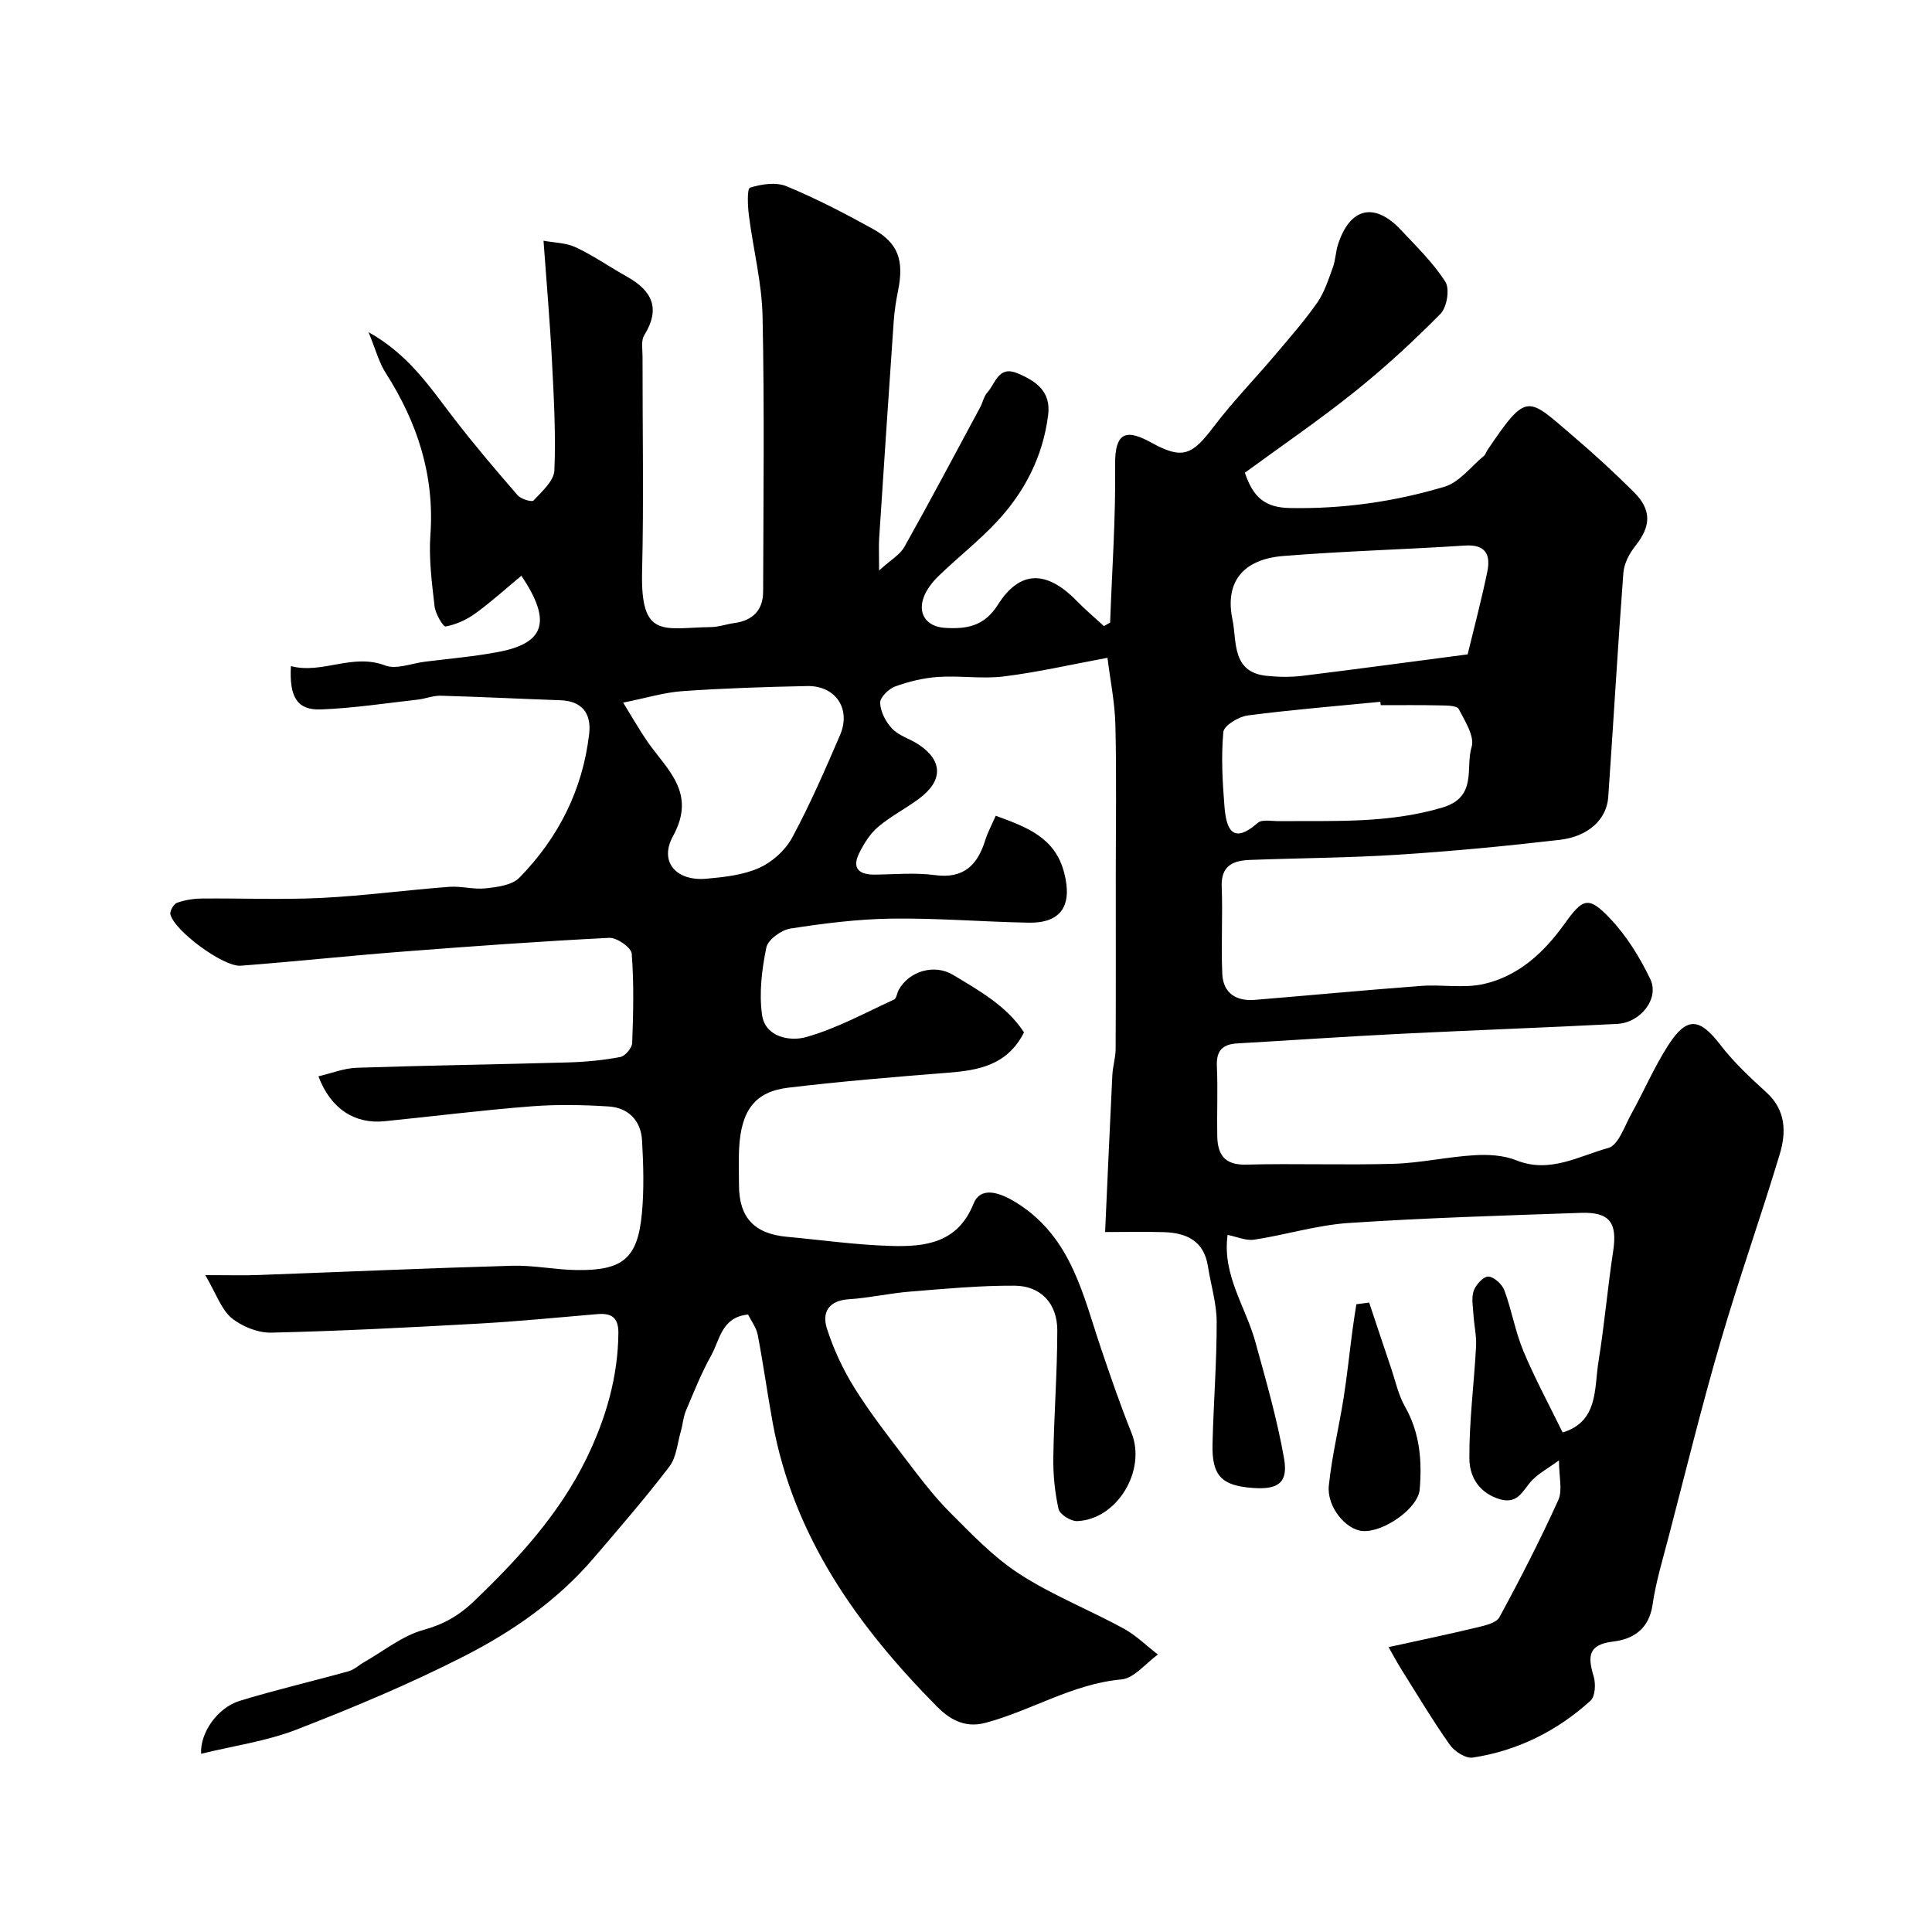 <svg enable-background="new 0 0 400 400" viewBox="0 0 400 400" xmlns="http://www.w3.org/2000/svg"><path d="m42.5 264c4.93 0 7.92.09 10.9-.02 17.54-.64 35.07-1.42 52.61-1.92 4.42-.13 8.86.82 13.3.89 9.69.15 12.74-2.42 13.6-11.85.45-4.96.3-10 .02-14.99-.24-4.12-2.84-6.77-6.93-7.03-5.34-.34-10.75-.44-16.07-.02-10.13.79-20.21 2.06-30.32 3.08-6.21.63-11.18-2.62-13.68-9.3 2.69-.63 5.3-1.68 7.94-1.77 14.59-.49 29.2-.69 43.8-1.11 3.6-.1 7.23-.45 10.77-1.12 1-.19 2.41-1.87 2.45-2.92.23-6.16.38-12.35-.1-18.48-.1-1.26-3.08-3.35-4.64-3.27-14.31.72-28.6 1.75-42.89 2.86-11.14.86-22.26 2.06-33.41 2.91-3.61.28-13.73-7.22-14.57-10.62-.17-.69.7-2.17 1.39-2.42 1.65-.58 3.47-.86 5.23-.87 8.19-.08 16.41.28 24.58-.12 8.85-.44 17.65-1.63 26.49-2.3 2.52-.19 5.13.59 7.63.31 2.4-.27 5.42-.65 6.93-2.2 8.08-8.26 13.11-18.18 14.45-29.78.51-4.42-1.67-6.81-5.93-6.96-8.27-.29-16.53-.71-24.8-.94-1.58-.04-3.16.63-4.77.81-6.66.75-13.32 1.77-20 2.03-4.92.19-6.61-2.49-6.25-8.97 6.5 1.72 12.71-2.73 19.52-.13 2.3.88 5.46-.44 8.22-.78 5.02-.63 10.09-1.06 15.05-1.99 9.7-1.8 11.35-6.23 4.93-15.81-3.22 2.67-6.24 5.42-9.52 7.79-1.8 1.31-4 2.31-6.16 2.72-.52.1-2.13-2.65-2.3-4.2-.56-4.89-1.21-9.87-.86-14.75.88-12.35-2.69-23.27-9.24-33.52-1.43-2.24-2.12-4.95-3.57-8.47 8.31 4.64 12.69 11.36 17.55 17.68 4.24 5.52 8.76 10.83 13.32 16.09.68.79 2.95 1.46 3.29 1.09 1.73-1.87 4.23-4.06 4.32-6.23.32-7.59-.12-15.23-.51-22.84-.41-7.99-1.11-15.97-1.74-24.72 2.18.41 4.67.41 6.72 1.38 3.67 1.73 7.04 4.1 10.59 6.08 5.2 2.9 6.96 6.61 3.54 12.11-.69 1.11-.35 2.92-.35 4.41-.02 14.83.27 29.67-.09 44.49-.35 14.15 4.48 11.66 14.28 11.52 1.6-.02 3.19-.61 4.8-.83 3.84-.52 5.97-2.67 5.98-6.54.05-19 .28-38-.12-56.99-.15-6.98-1.95-13.91-2.83-20.88-.25-1.96-.4-5.52.23-5.73 2.36-.75 5.39-1.2 7.56-.3 6.13 2.54 12.06 5.61 17.87 8.83 5.29 2.93 6.5 6.53 5.21 12.86-.42 2.08-.74 4.19-.89 6.31-1.04 14.96-2.03 29.92-3.01 44.88-.11 1.65-.01 3.32-.01 6.67 2.38-2.17 4.33-3.25 5.25-4.91 5.36-9.55 10.48-19.23 15.67-28.87.54-1.01.76-2.27 1.49-3.07 1.7-1.87 2.27-5.66 6.28-3.96 3.88 1.64 6.94 3.77 6.3 8.7-1.1 8.56-4.87 15.88-10.67 22.07-3.72 3.97-8.05 7.36-11.97 11.15-1.27 1.22-2.48 2.75-3.09 4.37-1.34 3.55.61 6.19 4.44 6.41 4.43.25 8.05-.3 10.91-4.82 4.53-7.18 10.09-7.12 16.25-.82 1.81 1.85 3.79 3.52 5.69 5.27.43-.24.86-.49 1.28-.73.39-10.85 1.17-21.71 1.03-32.56-.1-7.25 2.6-7.4 7.5-4.7 6.48 3.58 8.46 2.59 12.91-3.29 3.91-5.16 8.46-9.83 12.65-14.78 3.01-3.56 6.1-7.07 8.77-10.88 1.51-2.16 2.34-4.83 3.26-7.35.55-1.5.57-3.2 1.06-4.73 2.49-7.67 7.57-8.84 13.07-2.96 3.22 3.44 6.66 6.78 9.16 10.7.94 1.47.32 5.26-1 6.61-5.6 5.67-11.49 11.11-17.71 16.09-7.39 5.92-15.23 11.28-22.8 16.82 1.72 5.17 4.24 7.21 9.27 7.31 10.97.22 21.66-1.3 32.06-4.41 3.08-.92 5.47-4.16 8.15-6.38.36-.3.49-.85.77-1.26 8.26-12.18 8.19-10.95 17.83-2.73 4.28 3.64 8.41 7.47 12.4 11.42 3.81 3.78 3.62 7.13.31 11.28-1.22 1.53-2.29 3.62-2.43 5.52-1.17 15.45-2.05 30.93-3.13 46.39-.32 4.61-4.07 8.17-10.04 8.87-11.08 1.29-22.2 2.35-33.34 3.07-10.26.66-20.55.7-30.82 1.09-3.48.13-6 1.18-5.83 5.55.24 6-.15 12.03.12 18.04.18 4.01 2.9 5.71 6.79 5.38 11.47-.95 22.92-2.03 34.39-2.89 4.31-.32 8.81.54 12.94-.39 7.21-1.63 12.5-6.53 16.74-12.46 3.79-5.3 4.94-5.83 9.4-1.14 3.43 3.6 6.18 8.06 8.35 12.57 1.94 4.03-1.99 9.04-6.86 9.29-15.02.77-30.06 1.31-45.08 2.06-11.2.56-22.39 1.33-33.59 1.98-3 .17-4.34 1.48-4.2 4.68.22 4.82-.01 9.66.08 14.5.07 3.82 1.49 6.03 5.98 5.91 10.19-.26 20.4.13 30.59-.17 5.55-.17 11.06-1.44 16.62-1.77 2.9-.18 6.09-.01 8.73 1.05 6.93 2.78 12.93-.88 19.05-2.56 2.08-.57 3.35-4.52 4.76-7.05 2.61-4.71 4.74-9.72 7.65-14.23 3.87-6 6.49-5.65 10.81-.03 2.76 3.59 6.15 6.75 9.52 9.82 4.05 3.69 4.1 8.28 2.75 12.77-3.93 13.06-8.51 25.93-12.32 39.02-3.87 13.26-7.16 26.7-10.65 40.07-1.23 4.72-2.67 9.42-3.37 14.22-.73 5.01-3.98 7.11-8.17 7.61-5.22.62-5.25 3.12-4.03 7.16.47 1.53.35 4.18-.63 5.07-6.93 6.29-15.12 10.38-24.4 11.79-1.45.22-3.76-1.27-4.73-2.63-3.54-5.02-6.7-10.31-9.97-15.52-1.02-1.63-1.93-3.34-2.72-4.72 6.27-1.38 12.25-2.62 18.19-4.05 1.69-.41 4.08-.91 4.75-2.13 4.33-7.95 8.46-16.03 12.2-24.27.91-2.01.14-4.8.14-8.21-2.28 1.65-4.14 2.65-5.54 4.09-2.03 2.09-2.91 5.34-7.23 3.78-4.19-1.51-5.76-4.91-5.78-8.25-.06-7.72.97-15.44 1.38-23.17.12-2.2-.4-4.44-.54-6.66-.1-1.66-.46-3.48.07-4.95.44-1.24 2.04-2.96 3.03-2.9 1.19.07 2.84 1.6 3.31 2.86 1.52 4.1 2.24 8.52 3.92 12.54 2.38 5.69 5.33 11.13 8.14 16.88 7.42-2.26 6.51-9.06 7.42-14.68 1.23-7.59 1.88-15.27 3.04-22.87.89-5.87-.7-8.13-6.7-7.92-16.04.56-32.09 1.03-48.1 2.1-6.55.44-12.99 2.46-19.52 3.45-1.73.26-3.63-.62-5.51-.99-1.15 8.29 3.74 14.85 5.75 22.16 2.2 7.99 4.51 15.99 5.94 24.13.88 5.03-1.21 6.47-6.38 6.11-6.55-.45-8.59-2.51-8.43-9.1.2-8.44.88-16.87.86-25.3-.01-3.85-1.22-7.69-1.82-11.54-.83-5.26-4.47-6.89-9.15-7.03-3.79-.11-7.59-.02-12.13-.02.51-11.14.97-21.83 1.5-32.52.09-1.79.67-3.57.68-5.35.06-12 .03-24 .03-36 0-10.37.17-20.74-.08-31.1-.11-4.66-1.07-9.3-1.64-13.92-7.75 1.44-14.57 3.01-21.47 3.86-4.45.55-9.05-.2-13.56.1-3.03.2-6.11.95-8.97 1.99-1.34.49-3.14 2.3-3.07 3.43.1 1.85 1.2 3.96 2.53 5.33 1.42 1.46 3.66 2.07 5.42 3.23 5.07 3.36 5.12 7.52.07 11.26-2.75 2.04-5.85 3.62-8.45 5.82-1.64 1.39-2.9 3.41-3.88 5.38-1.58 3.14-.12 4.52 3.17 4.49 4.17-.04 8.39-.45 12.48.1 6 .81 8.82-2.1 10.44-7.26.52-1.66 1.37-3.22 2.16-5.03 6.45 2.38 12.27 4.46 14.17 11.82 1.73 6.7-.56 10.44-7.36 10.32-9.44-.17-18.87-.97-28.3-.84-7.03.09-14.08.98-21.03 2.06-1.89.29-4.64 2.3-4.98 3.93-.93 4.53-1.52 9.38-.89 13.92.66 4.7 5.86 5.52 9.03 4.64 6.34-1.75 12.26-5.03 18.3-7.79.52-.24.61-1.36.98-2.02 2.14-3.86 7.34-5.43 11.22-3.1 5.53 3.31 11.21 6.52 14.71 11.92-3.49 6.86-9.48 7.86-15.91 8.36-10.97.86-21.95 1.78-32.88 3.08-6.95.83-9.79 4.72-10.2 12.65-.13 2.49-.02 5-.02 7.5 0 6.72 3.15 10.11 9.95 10.73 7.2.66 14.38 1.69 21.59 1.89 7.01.2 13.74-.59 17-8.71 1.43-3.56 5.16-2.68 9.39.07 10.95 7.12 13.3 18.84 17.04 29.91 1.98 5.85 3.99 11.69 6.29 17.42 3.12 7.75-2.92 17.94-11.25 18.28-1.3.05-3.59-1.38-3.84-2.49-.79-3.48-1.14-7.14-1.09-10.72.13-8.77.82-17.53.82-26.3 0-5.52-3.39-9.19-8.81-9.23-7.25-.05-14.5.64-21.74 1.23-4.23.34-8.42 1.31-12.65 1.58-4.14.26-5.54 2.74-4.52 5.98 1.35 4.27 3.31 8.47 5.67 12.28 3.18 5.12 6.91 9.91 10.57 14.71 2.93 3.84 5.86 7.75 9.26 11.16 4.54 4.55 9.09 9.32 14.43 12.77 6.76 4.37 14.38 7.38 21.49 11.25 2.59 1.41 4.76 3.58 7.13 5.4-2.51 1.8-4.91 4.92-7.56 5.16-10.13.91-18.63 6.46-28.16 8.99-4.55 1.21-7.71-1.03-10.14-3.49-16.33-16.54-29.53-35.01-33.87-58.52-1.12-6.09-1.95-12.24-3.12-18.32-.29-1.52-1.35-2.89-2-4.21-5.49.54-5.83 5.23-7.63 8.46-2.04 3.67-3.61 7.61-5.25 11.49-.56 1.32-.63 2.83-1.04 4.22-.72 2.48-.91 5.39-2.38 7.32-5 6.54-10.41 12.79-15.77 19.05-7.39 8.62-16.65 15.05-26.58 20.13-11.27 5.76-23.02 10.68-34.83 15.26-6.28 2.43-13.13 3.38-19.76 5.01-.26-4.26 3.33-9.54 8.03-10.97 7.43-2.27 15.02-4.03 22.51-6.12 1.18-.33 2.17-1.3 3.27-1.92 4.05-2.3 7.87-5.44 12.22-6.63 4.19-1.15 7.36-2.98 10.41-5.89 9.21-8.81 17.79-18.19 23.39-29.71 3.92-8.07 6.49-16.72 6.56-25.91.02-3.2-1.47-4.11-4.3-3.88-8.17.68-16.33 1.51-24.51 1.96-14.35.8-28.72 1.55-43.09 1.88-2.77.06-6.09-1.3-8.26-3.09-2.12-1.85-3.13-5.01-5.37-8.82zm86.52-118.53c1.93 3.12 3.33 5.61 4.95 7.96 4.08 5.91 10.34 10.63 5.37 19.68-2.96 5.39.74 9.37 6.9 8.82 3.7-.33 7.6-.75 10.92-2.23 2.71-1.21 5.43-3.65 6.84-6.26 3.7-6.86 6.82-14.05 9.91-21.22 2.36-5.47-.91-10.31-6.83-10.18-8.58.18-17.17.45-25.73 1.05-3.81.26-7.54 1.42-12.33 2.38zm174.84-9.99c1.31-5.43 2.85-11.21 4.06-17.06.72-3.46-.21-5.76-4.62-5.47-12.52.82-25.08 1.15-37.59 2.16-8.36.67-12.17 5.39-10.54 13.16.93 4.43-.24 10.87 7.02 11.65 2.47.26 5.02.3 7.49 0 11.22-1.38 22.42-2.9 34.18-4.44zm-18 10.52c-.02-.23-.05-.46-.07-.7-9.17.9-18.36 1.64-27.49 2.83-1.87.25-4.9 2.09-5.02 3.42-.47 5.08-.18 10.27.23 15.39.36 4.51 1.56 8.11 6.91 3.42.88-.77 2.88-.34 4.36-.35 11.35-.1 22.66.52 33.86-2.82 7.32-2.18 4.71-8.23 6.04-12.53.67-2.18-1.38-5.38-2.67-7.87-.36-.7-2.38-.72-3.65-.74-4.17-.1-8.34-.05-12.5-.05z" fill="#000001"/><path d="m283.47 269.68c1.49 4.47 2.97 8.95 4.49 13.42.93 2.75 1.54 5.69 2.95 8.17 3.08 5.42 3.52 11.2 3.02 17.12-.33 3.92-7.51 8.92-11.83 8.59-3.44-.26-7.43-5-6.98-9.4.63-6.11 2.11-12.12 3.07-18.21.73-4.65 1.21-9.34 1.83-14.01.23-1.78.53-3.55.8-5.33.87-.11 1.76-.23 2.65-.35z" fill="#000001"/></svg>